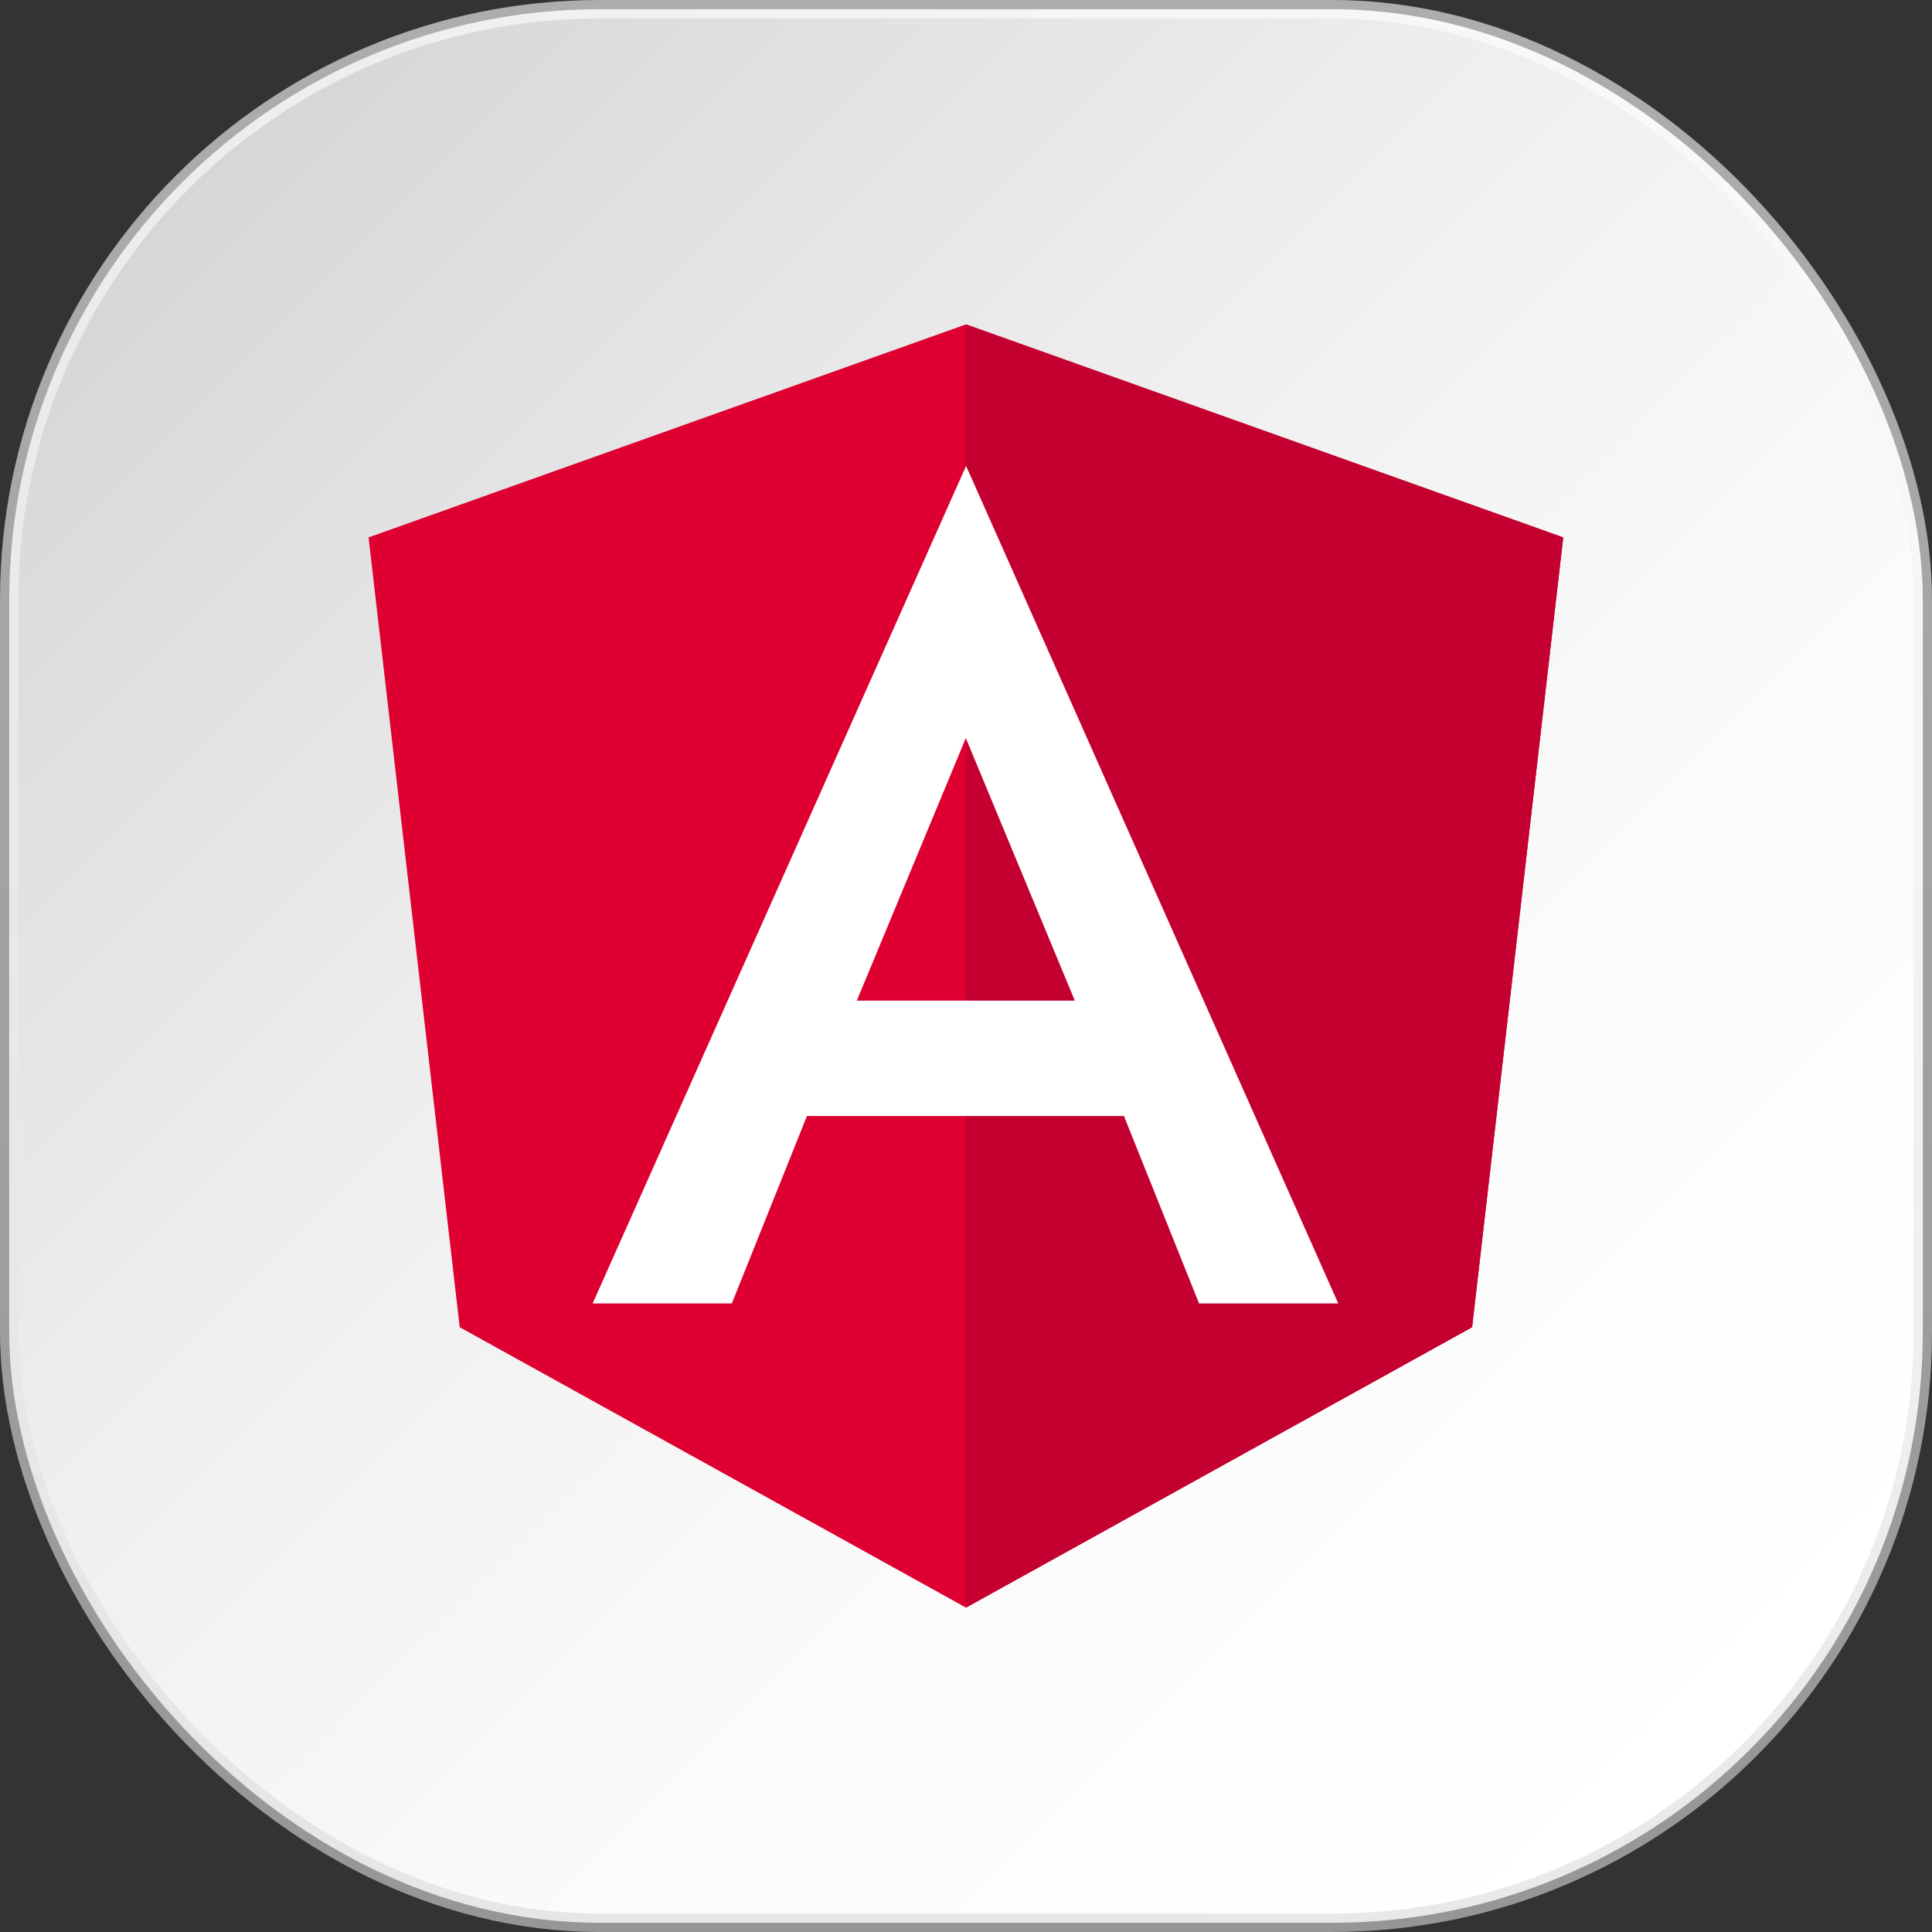 <svg xmlns="http://www.w3.org/2000/svg" xmlns:xlink="http://www.w3.org/1999/xlink" id="Layer_2" viewBox="0 0 104.94 104.94"><rect x="0" y="0" width="104.94" height="104.94" fill="#333333" stroke="none"/><defs><style>      .cls-1 {        fill: #c3002f;      }      .cls-2 {        fill: #fff;      }      .cls-3 {        fill: #dd0031;      }      .cls-4 {        fill: url(#linear-gradient);        stroke: url(#linear-gradient-2);        stroke-miterlimit: 10;        stroke-opacity: .6;      }    </style><linearGradient id="linear-gradient" x1="95.01" y1="95.01" x2="9.93" y2="9.93" gradientUnits="userSpaceOnUse"><stop offset="0" stop-color="#fff"></stop><stop offset=".32" stop-color="#fbfbfb"></stop><stop offset=".62" stop-color="#efefef"></stop><stop offset=".93" stop-color="#dbdbdb"></stop><stop offset="1" stop-color="#d6d6d6"></stop></linearGradient><linearGradient id="linear-gradient-2" x1="52.47" y1="104.94" x2="52.47" y2="0" gradientUnits="userSpaceOnUse"><stop offset="0" stop-color="#d9d9d9"></stop><stop offset="1" stop-color="#fff"></stop></linearGradient></defs><g id="Layer_1-2" data-name="Layer_1"><g><rect class="cls-4" x=".5" y=".5" width="103.94" height="103.94" rx="32.09" ry="32.09"></rect><g><polygon class="cls-3" points="52.47 17.62 52.47 17.62 52.47 17.62 20.02 29.19 24.97 72.09 52.47 87.32 52.47 87.32 52.47 87.32 79.96 72.09 84.91 29.19 52.47 17.62"></polygon><polygon class="cls-1" points="52.47 17.62 52.47 25.35 52.47 25.32 52.47 60.62 52.47 60.62 52.47 87.32 52.47 87.32 79.96 72.09 84.91 29.19 52.47 17.62"></polygon><path class="cls-2" d="M52.47,25.32l-20.28,45.48h7.56l4.08-10.18h17.22l4.08,10.18h7.56l-20.21-45.48ZM58.39,54.35h-11.85l5.92-14.26,5.92,14.26Z"></path></g></g></g></svg>